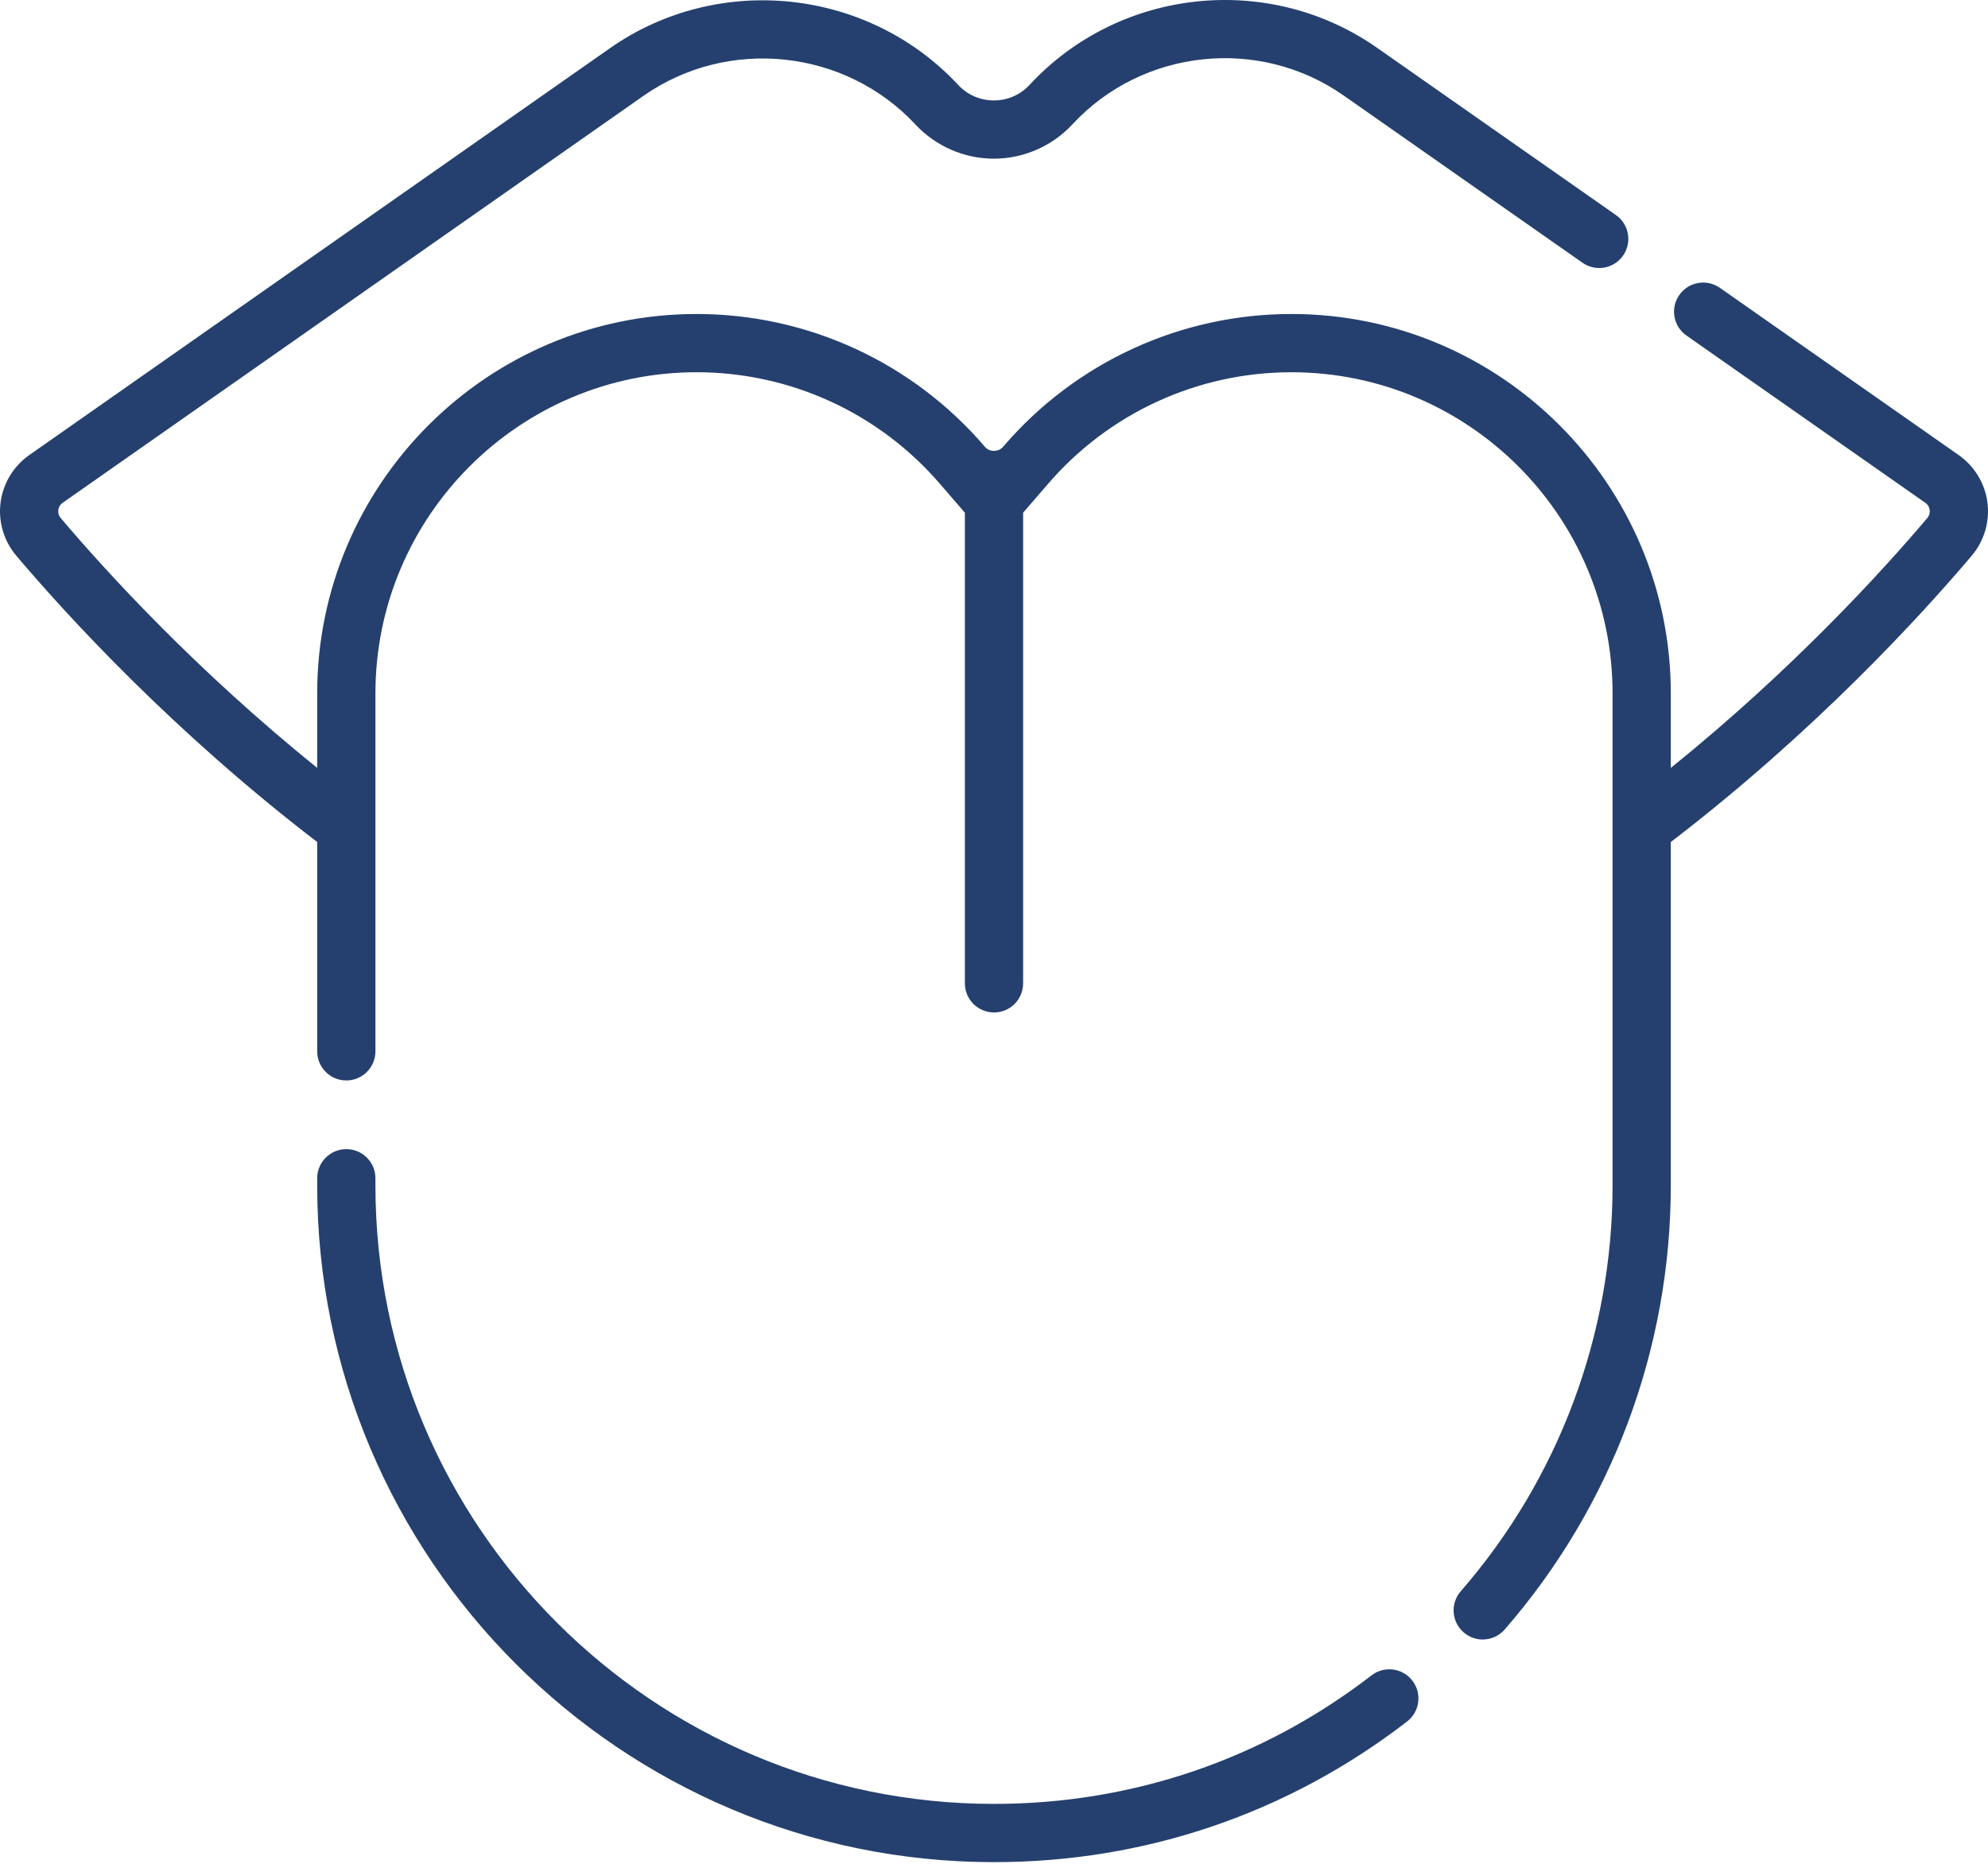 <svg width="512" height="480" viewBox="0 0 512 480" fill="none" xmlns="http://www.w3.org/2000/svg">
<path d="M248.5 132.037V253.248C248.5 257.39 251.858 260.748 256 260.748C260.143 260.748 263.5 257.39 263.5 253.248V132.037L269.768 124.79C285.502 106.409 308.404 95.867 332.601 95.867C378.206 95.867 415.309 132.97 415.309 178.577V305.264C415.309 343.716 401.424 380.843 376.212 409.807C373.492 412.932 373.82 417.669 376.945 420.389C378.365 421.625 380.12 422.232 381.866 422.232C383.96 422.232 386.043 421.36 387.526 419.656C415.115 387.962 430.308 347.337 430.308 305.265V216.854C467.499 188.352 494.72 158.568 507.809 143.115C511.016 139.33 512.491 134.339 511.855 129.421C511.219 124.5 508.522 120.045 504.456 117.198L442.942 74.128C439.549 71.751 434.872 72.578 432.497 75.97C430.121 79.363 430.946 84.04 434.339 86.415L495.853 129.484C496.702 130.078 496.923 130.903 496.98 131.342C497.037 131.78 497.032 132.63 496.366 133.417C484.764 147.112 461.718 172.413 430.309 197.766V178.576C430.309 124.698 386.477 80.866 332.601 80.866C304.015 80.866 276.96 93.32 258.373 115.034C257.679 115.845 256.834 116.066 256.267 116.113C256.178 116.11 256.09 116.1 256 116.1C255.91 116.1 255.822 116.11 255.733 116.113C255.166 116.065 254.322 115.845 253.628 115.034C235.04 93.32 207.986 80.866 179.402 80.866C125.524 80.866 81.692 124.698 81.692 178.576V197.764C50.289 172.414 27.239 147.111 15.636 133.414C14.97 132.628 14.966 131.777 15.022 131.34C15.079 130.901 15.301 130.075 16.148 129.482L165.679 24.713C187.494 9.428 217.637 12.599 235.794 32.089C240.991 37.668 248.34 40.865 255.963 40.864H255.999C263.634 40.854 270.991 37.636 276.181 32.036C294.239 12.55 324.268 9.346 346.031 24.584L407.567 67.669C410.962 70.046 415.637 69.22 418.012 65.827C420.388 62.434 419.563 57.757 416.17 55.382L354.634 12.296C326.763 -7.218 288.306 -3.116 265.179 21.839C262.779 24.43 259.511 25.859 255.979 25.863C255.973 25.863 255.968 25.863 255.962 25.863C252.437 25.863 249.173 24.443 246.77 21.863C223.541 -3.071 184.98 -7.127 157.072 12.427L7.54 117.197C3.475 120.045 0.78 124.5 0.145 129.42C-0.49 134.337 0.985 139.326 4.19 143.11C17.282 158.565 44.506 188.352 81.691 216.85V270.759C81.691 274.901 85.049 278.259 89.191 278.259C93.333 278.259 96.691 274.901 96.691 270.759V178.576C96.691 132.97 133.794 95.866 179.401 95.866C203.597 95.866 226.498 106.408 242.232 124.789L248.5 132.037Z" fill="#25406E"/>
<path d="M353.229 431.471C325.164 453.126 291.542 464.572 255.999 464.572C168.156 464.572 96.691 393.107 96.691 305.264V303.446C96.691 299.304 93.332 295.945 89.191 295.945C85.048 295.945 81.69 299.304 81.69 303.446V305.264C81.69 401.377 159.885 479.573 255.999 479.573C294.888 479.573 331.678 467.046 362.393 443.347C365.672 440.817 366.28 436.107 363.748 432.827C361.218 429.548 356.51 428.941 353.229 431.471Z" fill="#25406E"/>
</svg>
